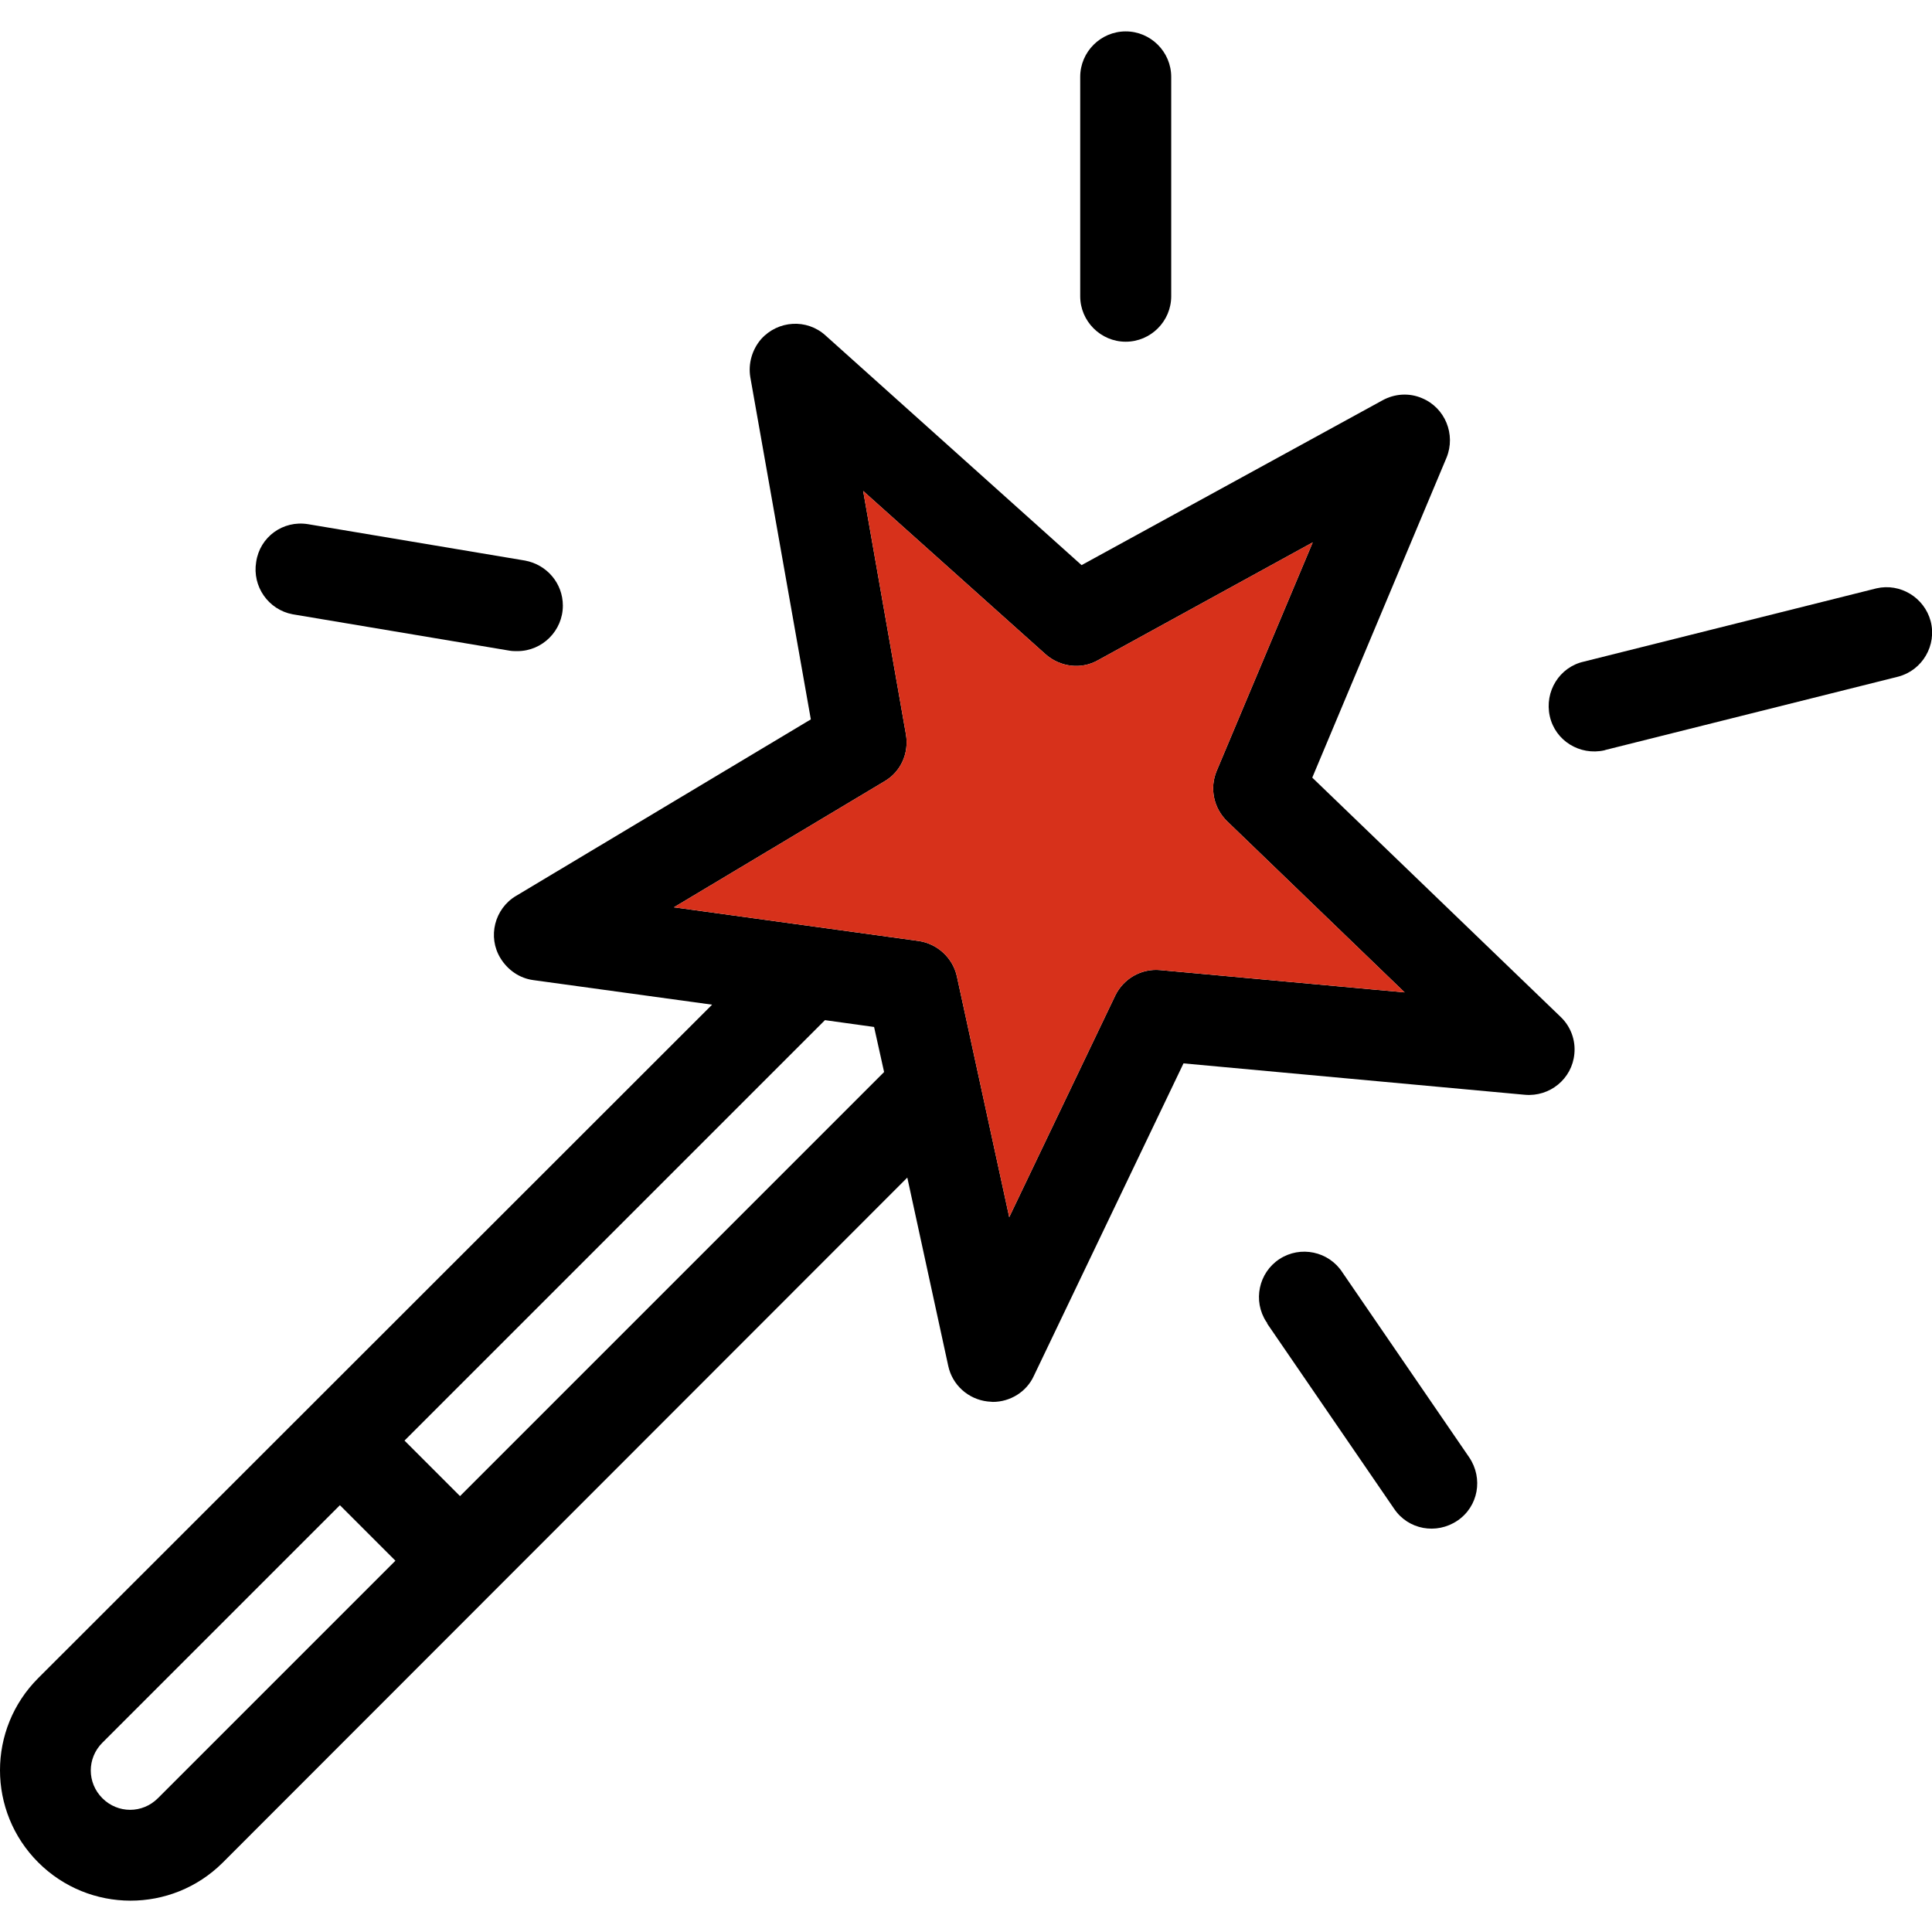 <?xml version="1.0" encoding="UTF-8"?> <!-- Generator: Adobe Illustrator 25.0.0, SVG Export Plug-In . SVG Version: 6.00 Build 0) --> <svg xmlns="http://www.w3.org/2000/svg" xmlns:xlink="http://www.w3.org/1999/xlink" id="Capa_1" x="0px" y="0px" viewBox="0 0 424.6 424.6" style="enable-background:new 0 0 424.6 424.6;" xml:space="preserve"> <style type="text/css"> .st0{fill:#D7311B;} </style> <g> <g> <path d="M343,223.5l-54.6-52.6l29.5-70.3c2.1-5.1-0.3-11-5.4-13.1c-2.8-1.2-6-1-8.7,0.5l-66.1,36.2l-56.3-50.5 c-4.1-3.7-10.4-3.3-14.1,0.8c-2,2.3-2.9,5.4-2.4,8.4l13.3,75.2l-64.8,38.8c-4.7,2.8-6.3,9-3.4,13.7c1.6,2.6,4.2,4.4,7.2,4.8 l39.3,5.4L8.4,368.8c-11.2,11.2-11.2,29.3,0,40.5c11.2,11.2,29.3,11.2,40.5,0.1c0,0,0,0,0.1-0.1l150.4-150.5l9,41.4 c0.9,4.2,4.4,7.3,8.6,7.8c0.4,0,0.8,0.1,1.2,0.1c3.8,0,7.4-2.2,9-5.7l32.9-68.7l75,6.9c5.5,0.5,10.4-3.5,10.9-9 C346.3,228.6,345.2,225.6,343,223.5z M34.7,395.2c-3.4,3.4-8.8,3.4-12.2,0c-3.4-3.4-3.4-8.8,0-12.2l52.2-52.2L86.9,343L34.7,395.2 z M101.1,328.8l-12.2-12.2l92.4-92.4l10.8,1.5l2.2,9.9L101.1,328.8z M255,213.2c-4.2-0.4-8.1,1.9-9.9,5.6l-23.3,48.7l-11.5-52.9 c-0.9-4.1-4.3-7.2-8.4-7.8l-53.8-7.4l46.3-27.7c3.6-2.1,5.4-6.2,4.7-10.3l-9.4-53.5l40.1,35.9c3.2,2.8,7.8,3.4,11.5,1.3l47.2-25.9 l-21.1,50.2c-1.6,3.8-0.7,8.2,2.3,11.1l39,37.6L255,213.2z"></path> <path class="st0" d="M308.7,218.1l-53.7-4.9c-4.2-0.4-8.1,1.9-9.9,5.6l-23.3,48.7l-11.5-52.9c-0.9-4.1-4.3-7.2-8.4-7.8l-53.8-7.4 l46.3-27.7c3.6-2.1,5.4-6.2,4.7-10.3l-9.4-53.5l40.1,35.9c3.2,2.8,7.8,3.4,11.5,1.3l47.2-25.9l-21.1,50.2 c-1.6,3.8-0.7,8.2,2.3,11.1L308.7,218.1z"></path> </g> </g> <g> <g> <path d="M322.9,320.3L295,279.6c-3-4.6-9.2-5.9-13.8-2.9c-4.6,3-5.9,9.2-2.9,13.8c0.1,0.1,0.2,0.2,0.2,0.4l27.9,40.7 c3.1,4.6,9.3,5.7,13.9,2.6C324.9,331.1,326,324.9,322.9,320.3z"></path> </g> </g> <g> <g> <path d="M247.4,6.9c-5.5,0-10,4.5-10,10v48.2c0,5.5,4.5,10,10,10s10-4.5,10-10V16.9C257.4,11.4,252.9,6.9,247.4,6.9z"></path> </g> </g> <g> <g> <path d="M424.3,136.5c-1.4-5.2-6.7-8.4-11.9-7.2l-64.3,16.1c-5.4,1.2-8.7,6.6-7.5,12s6.6,8.7,12,7.5c0.1,0,0.2-0.1,0.3-0.1 l64.3-16.1C422.5,147.3,425.7,141.8,424.3,136.5z"></path> </g> </g> <g> <g> <path d="M115.4,123.2l-47.7-8c-5.5-0.9-10.6,2.8-11.4,8.3c-0.9,5.4,2.7,10.5,8,11.5l47.7,8c0.6,0.1,1.1,0.1,1.7,0.1 c5.5,0,10-4.5,10-10C123.7,128.2,120.2,124.1,115.4,123.2z"></path> </g> </g> </svg> 